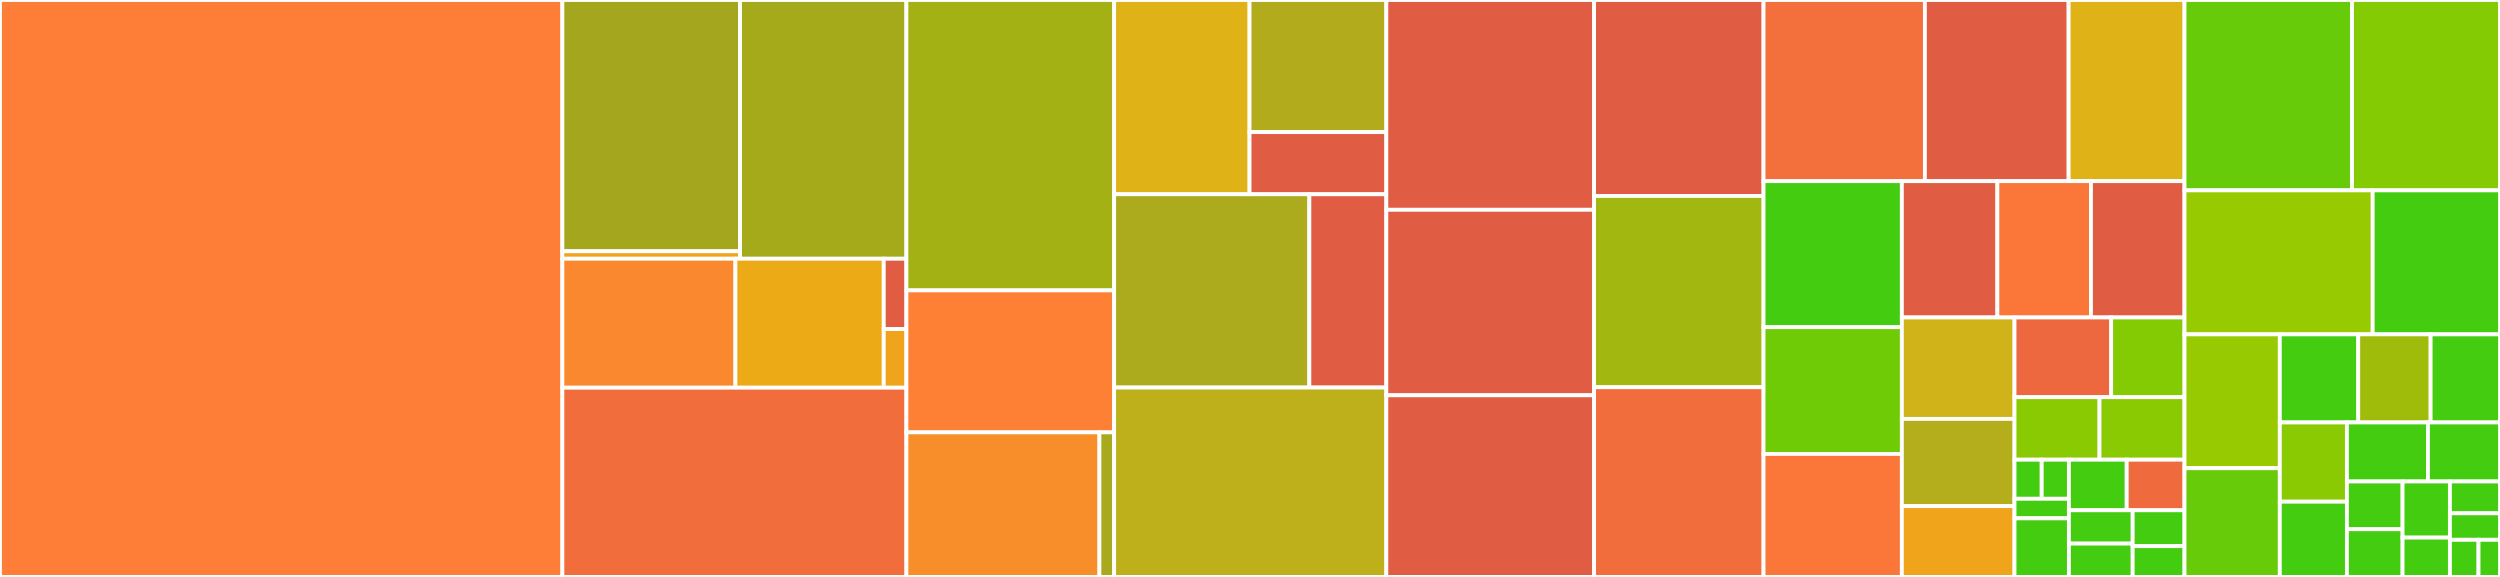 <svg baseProfile="full" width="650" height="150" viewBox="0 0 650 150" version="1.1"
xmlns="http://www.w3.org/2000/svg" xmlns:ev="http://www.w3.org/2001/xml-events"
xmlns:xlink="http://www.w3.org/1999/xlink">

<rect x="0" y="0" width="650" height="150" fill="#333333" stroke="none"/>

<style>rect.s{mask:url(#mask);}</style>
<defs>
  <pattern id="white" width="4" height="4" patternUnits="userSpaceOnUse" patternTransform="rotate(45)">
    <rect width="2" height="2" transform="translate(0,0)" fill="white"></rect>
  </pattern>
  <mask id="mask">
    <rect x="0" y="0" width="100%" height="100%" fill="url(#white)"></rect>
  </mask>
</defs>

<rect x="0" y="0" width="146.214" height="150.0" fill="#fe7d37" stroke="white" stroke-width="1" class=" tooltipped" data-content="native/src/main/java/io/ballerina/stdlib/grpc/Message.java"><title>native/src/main/java/io/ballerina/stdlib/grpc/Message.java</title></rect>
<rect x="146.214" y="0" width="46.195" height="65.325" fill="#a4a61d" stroke="white" stroke-width="1" class=" tooltipped" data-content="native/src/main/java/io/ballerina/stdlib/grpc/nativeimpl/client/FunctionUtils.java"><title>native/src/main/java/io/ballerina/stdlib/grpc/nativeimpl/client/FunctionUtils.java</title></rect>
<rect x="146.214" y="65.325" width="46.195" height="1.944" fill="#efa41b" stroke="white" stroke-width="1" class=" tooltipped" data-content="native/src/main/java/io/ballerina/stdlib/grpc/nativeimpl/client/AbstractExecute.java"><title>native/src/main/java/io/ballerina/stdlib/grpc/nativeimpl/client/AbstractExecute.java</title></rect>
<rect x="192.409" y="0" width="43.258" height="67.269" fill="#a4aa1a" stroke="white" stroke-width="1" class=" tooltipped" data-content="native/src/main/java/io/ballerina/stdlib/grpc/nativeimpl/serviceendpoint/FunctionUtils.java"><title>native/src/main/java/io/ballerina/stdlib/grpc/nativeimpl/serviceendpoint/FunctionUtils.java</title></rect>
<rect x="146.214" y="67.269" width="44.994" height="33.534" fill="#fa882e" stroke="white" stroke-width="1" class=" tooltipped" data-content="native/src/main/java/io/ballerina/stdlib/grpc/nativeimpl/streamingclient/FunctionUtils.java"><title>native/src/main/java/io/ballerina/stdlib/grpc/nativeimpl/streamingclient/FunctionUtils.java</title></rect>
<rect x="191.208" y="67.269" width="38.566" height="33.534" fill="#ecaa17" stroke="white" stroke-width="1" class=" tooltipped" data-content="native/src/main/java/io/ballerina/stdlib/grpc/nativeimpl/caller/FunctionUtils.java"><title>native/src/main/java/io/ballerina/stdlib/grpc/nativeimpl/caller/FunctionUtils.java</title></rect>
<rect x="229.775" y="67.269" width="5.892" height="18.291" fill="#e05d44" stroke="white" stroke-width="1" class=" tooltipped" data-content="native/src/main/java/io/ballerina/stdlib/grpc/nativeimpl/ModuleUtils.java"><title>native/src/main/java/io/ballerina/stdlib/grpc/nativeimpl/ModuleUtils.java</title></rect>
<rect x="229.775" y="85.56" width="5.892" height="15.243" fill="#efa41b" stroke="white" stroke-width="1" class=" tooltipped" data-content="native/src/main/java/io/ballerina/stdlib/grpc/nativeimpl/AbstractGrpcNativeFunction.java"><title>native/src/main/java/io/ballerina/stdlib/grpc/nativeimpl/AbstractGrpcNativeFunction.java</title></rect>
<rect x="146.214" y="100.803" width="89.453" height="49.197" fill="#f26d3c" stroke="white" stroke-width="1" class=" tooltipped" data-content="native/src/main/java/io/ballerina/stdlib/grpc/GrpcUtil.java"><title>native/src/main/java/io/ballerina/stdlib/grpc/GrpcUtil.java</title></rect>
<rect x="235.667" y="0" width="54.007" height="75.499" fill="#a3b114" stroke="white" stroke-width="1" class=" tooltipped" data-content="native/src/main/java/io/ballerina/stdlib/grpc/ServicesBuilderUtils.java"><title>native/src/main/java/io/ballerina/stdlib/grpc/ServicesBuilderUtils.java</title></rect>
<rect x="235.667" y="75.499" width="54.007" height="36.918" fill="#fd8035" stroke="white" stroke-width="1" class=" tooltipped" data-content="native/src/main/java/io/ballerina/stdlib/grpc/callback/UnaryCallableUnitCallBack.java"><title>native/src/main/java/io/ballerina/stdlib/grpc/callback/UnaryCallableUnitCallBack.java</title></rect>
<rect x="235.667" y="112.417" width="50.183" height="37.583" fill="#f88e29" stroke="white" stroke-width="1" class=" tooltipped" data-content="native/src/main/java/io/ballerina/stdlib/grpc/callback/StreamingCallableUnitCallBack.java"><title>native/src/main/java/io/ballerina/stdlib/grpc/callback/StreamingCallableUnitCallBack.java</title></rect>
<rect x="285.85" y="112.417" width="3.824" height="37.583" fill="#a9a91d" stroke="white" stroke-width="1" class=" tooltipped" data-content="native/src/main/java/io/ballerina/stdlib/grpc/callback/AbstractCallableUnitCallBack.java"><title>native/src/main/java/io/ballerina/stdlib/grpc/callback/AbstractCallableUnitCallBack.java</title></rect>
<rect x="289.674" y="0" width="35.208" height="50.508" fill="#dfb317" stroke="white" stroke-width="1" class=" tooltipped" data-content="native/src/main/java/io/ballerina/stdlib/grpc/listener/ServerCallHandler.java"><title>native/src/main/java/io/ballerina/stdlib/grpc/listener/ServerCallHandler.java</title></rect>
<rect x="324.882" y="0" width="35.564" height="34.345" fill="#b2ac1c" stroke="white" stroke-width="1" class=" tooltipped" data-content="native/src/main/java/io/ballerina/stdlib/grpc/listener/StreamingServerCallHandler.java"><title>native/src/main/java/io/ballerina/stdlib/grpc/listener/StreamingServerCallHandler.java</title></rect>
<rect x="324.882" y="34.345" width="35.564" height="16.162" fill="#e05d44" stroke="white" stroke-width="1" class=" tooltipped" data-content="native/src/main/java/io/ballerina/stdlib/grpc/listener/UnaryServerCallHandler.java"><title>native/src/main/java/io/ballerina/stdlib/grpc/listener/UnaryServerCallHandler.java</title></rect>
<rect x="289.674" y="50.508" width="50.756" height="50.254" fill="#acaa1d" stroke="white" stroke-width="1" class=" tooltipped" data-content="native/src/main/java/io/ballerina/stdlib/grpc/stubs/Stub.java"><title>native/src/main/java/io/ballerina/stdlib/grpc/stubs/Stub.java</title></rect>
<rect x="340.43" y="50.508" width="20.016" height="50.254" fill="#e05d44" stroke="white" stroke-width="1" class=" tooltipped" data-content="native/src/main/java/io/ballerina/stdlib/grpc/stubs/AbstractStub.java"><title>native/src/main/java/io/ballerina/stdlib/grpc/stubs/AbstractStub.java</title></rect>
<rect x="289.674" y="100.761" width="70.772" height="49.239" fill="#bdb01b" stroke="white" stroke-width="1" class=" tooltipped" data-content="native/src/main/java/io/ballerina/stdlib/grpc/MessageUtils.java"><title>native/src/main/java/io/ballerina/stdlib/grpc/MessageUtils.java</title></rect>
<rect x="360.446" y="0" width="54.007" height="54.545" fill="#e05d44" stroke="white" stroke-width="1" class=" tooltipped" data-content="native/src/main/java/io/ballerina/stdlib/grpc/MessageFramer.java"><title>native/src/main/java/io/ballerina/stdlib/grpc/MessageFramer.java</title></rect>
<rect x="360.446" y="54.545" width="54.007" height="48.226" fill="#e05d44" stroke="white" stroke-width="1" class=" tooltipped" data-content="native/src/main/java/io/ballerina/stdlib/grpc/ClientCall.java"><title>native/src/main/java/io/ballerina/stdlib/grpc/ClientCall.java</title></rect>
<rect x="360.446" y="102.772" width="54.007" height="47.228" fill="#e05d44" stroke="white" stroke-width="1" class=" tooltipped" data-content="native/src/main/java/io/ballerina/stdlib/grpc/ClientConnectorListener.java"><title>native/src/main/java/io/ballerina/stdlib/grpc/ClientConnectorListener.java</title></rect>
<rect x="414.453" y="0" width="44.068" height="50.951" fill="#e05d44" stroke="white" stroke-width="1" class=" tooltipped" data-content="native/src/main/java/io/ballerina/stdlib/grpc/ServerConnectorListener.java"><title>native/src/main/java/io/ballerina/stdlib/grpc/ServerConnectorListener.java</title></rect>
<rect x="414.453" y="50.951" width="44.068" height="49.728" fill="#a2b710" stroke="white" stroke-width="1" class=" tooltipped" data-content="native/src/main/java/io/ballerina/stdlib/grpc/Status.java"><title>native/src/main/java/io/ballerina/stdlib/grpc/Status.java</title></rect>
<rect x="414.453" y="100.679" width="44.068" height="49.321" fill="#f26d3c" stroke="white" stroke-width="1" class=" tooltipped" data-content="native/src/main/java/io/ballerina/stdlib/grpc/ServiceDefinition.java"><title>native/src/main/java/io/ballerina/stdlib/grpc/ServiceDefinition.java</title></rect>
<rect x="458.521" y="0" width="41.95" height="47.101" fill="#f36f3b" stroke="white" stroke-width="1" class=" tooltipped" data-content="native/src/main/java/io/ballerina/stdlib/grpc/MessageDeframer.java"><title>native/src/main/java/io/ballerina/stdlib/grpc/MessageDeframer.java</title></rect>
<rect x="500.47" y="0" width="37.374" height="47.101" fill="#e05d44" stroke="white" stroke-width="1" class=" tooltipped" data-content="native/src/main/java/io/ballerina/stdlib/grpc/ServerCall.java"><title>native/src/main/java/io/ballerina/stdlib/grpc/ServerCall.java</title></rect>
<rect x="537.844" y="0" width="30.128" height="47.101" fill="#dfb317" stroke="white" stroke-width="1" class=" tooltipped" data-content="native/src/main/java/io/ballerina/stdlib/grpc/OutboundMessage.java"><title>native/src/main/java/io/ballerina/stdlib/grpc/OutboundMessage.java</title></rect>
<rect x="458.521" y="47.101" width="35.96" height="37.963" fill="#4c1" stroke="white" stroke-width="1" class=" tooltipped" data-content="native/src/main/java/io/ballerina/stdlib/grpc/GrpcConstants.java"><title>native/src/main/java/io/ballerina/stdlib/grpc/GrpcConstants.java</title></rect>
<rect x="458.521" y="85.064" width="35.96" height="32.968" fill="#70cb07" stroke="white" stroke-width="1" class=" tooltipped" data-content="native/src/main/java/io/ballerina/stdlib/grpc/StandardDescriptorBuilder.java"><title>native/src/main/java/io/ballerina/stdlib/grpc/StandardDescriptorBuilder.java</title></rect>
<rect x="458.521" y="118.031" width="35.96" height="31.969" fill="#fa7739" stroke="white" stroke-width="1" class=" tooltipped" data-content="native/src/main/java/io/ballerina/stdlib/grpc/CompositeContent.java"><title>native/src/main/java/io/ballerina/stdlib/grpc/CompositeContent.java</title></rect>
<rect x="494.481" y="47.101" width="24.835" height="35.44" fill="#e05d44" stroke="white" stroke-width="1" class=" tooltipped" data-content="native/src/main/java/io/ballerina/stdlib/grpc/ServerServiceDefinition.java"><title>native/src/main/java/io/ballerina/stdlib/grpc/ServerServiceDefinition.java</title></rect>
<rect x="519.316" y="47.101" width="24.328" height="35.44" fill="#fa7739" stroke="white" stroke-width="1" class=" tooltipped" data-content="native/src/main/java/io/ballerina/stdlib/grpc/ProtoUtils.java"><title>native/src/main/java/io/ballerina/stdlib/grpc/ProtoUtils.java</title></rect>
<rect x="543.644" y="47.101" width="24.328" height="35.44" fill="#e05d44" stroke="white" stroke-width="1" class=" tooltipped" data-content="native/src/main/java/io/ballerina/stdlib/grpc/ProtoInputStream.java"><title>native/src/main/java/io/ballerina/stdlib/grpc/ProtoInputStream.java</title></rect>
<rect x="494.481" y="82.541" width="29.29" height="26.37" fill="#cfb319" stroke="white" stroke-width="1" class=" tooltipped" data-content="native/src/main/java/io/ballerina/stdlib/grpc/MethodDescriptor.java"><title>native/src/main/java/io/ballerina/stdlib/grpc/MethodDescriptor.java</title></rect>
<rect x="494.481" y="108.911" width="29.29" height="22.691" fill="#b4ad1c" stroke="white" stroke-width="1" class=" tooltipped" data-content="native/src/main/java/io/ballerina/stdlib/grpc/InboundMessage.java"><title>native/src/main/java/io/ballerina/stdlib/grpc/InboundMessage.java</title></rect>
<rect x="494.481" y="131.602" width="29.29" height="18.398" fill="#efa41b" stroke="white" stroke-width="1" class=" tooltipped" data-content="native/src/main/java/io/ballerina/stdlib/grpc/MessageParser.java"><title>native/src/main/java/io/ballerina/stdlib/grpc/MessageParser.java</title></rect>
<rect x="523.771" y="82.541" width="25.134" height="20.725" fill="#ed683e" stroke="white" stroke-width="1" class=" tooltipped" data-content="native/src/main/java/io/ballerina/stdlib/grpc/ServiceDescriptor.java"><title>native/src/main/java/io/ballerina/stdlib/grpc/ServiceDescriptor.java</title></rect>
<rect x="548.904" y="82.541" width="19.067" height="20.725" fill="#85cb03" stroke="white" stroke-width="1" class=" tooltipped" data-content="native/src/main/java/io/ballerina/stdlib/grpc/ServiceResource.java"><title>native/src/main/java/io/ballerina/stdlib/grpc/ServiceResource.java</title></rect>
<rect x="523.771" y="103.266" width="22.101" height="16.255" fill="#8aca02" stroke="white" stroke-width="1" class=" tooltipped" data-content="native/src/main/java/io/ballerina/stdlib/grpc/ServicesRegistry.java"><title>native/src/main/java/io/ballerina/stdlib/grpc/ServicesRegistry.java</title></rect>
<rect x="545.871" y="103.266" width="22.101" height="16.255" fill="#8aca02" stroke="white" stroke-width="1" class=" tooltipped" data-content="native/src/main/java/io/ballerina/stdlib/grpc/ObservableClientConnectorListener.java"><title>native/src/main/java/io/ballerina/stdlib/grpc/ObservableClientConnectorListener.java</title></rect>
<rect x="523.771" y="119.522" width="7.072" height="10.159" fill="#4c1" stroke="white" stroke-width="1" class=" tooltipped" data-content="native/src/main/java/io/ballerina/stdlib/grpc/exception/StatusRuntimeException.java"><title>native/src/main/java/io/ballerina/stdlib/grpc/exception/StatusRuntimeException.java</title></rect>
<rect x="530.843" y="119.522" width="7.072" height="10.159" fill="#4c1" stroke="white" stroke-width="1" class=" tooltipped" data-content="native/src/main/java/io/ballerina/stdlib/grpc/exception/GrpcClientException.java"><title>native/src/main/java/io/ballerina/stdlib/grpc/exception/GrpcClientException.java</title></rect>
<rect x="523.771" y="129.681" width="14.144" height="5.08" fill="#4c1" stroke="white" stroke-width="1" class=" tooltipped" data-content="native/src/main/java/io/ballerina/stdlib/grpc/exception/GrpcServerException.java"><title>native/src/main/java/io/ballerina/stdlib/grpc/exception/GrpcServerException.java</title></rect>
<rect x="523.771" y="134.761" width="14.144" height="15.239" fill="#4c1" stroke="white" stroke-width="1" class=" tooltipped" data-content="native/src/main/java/io/ballerina/stdlib/grpc/DecompressorRegistry.java"><title>native/src/main/java/io/ballerina/stdlib/grpc/DecompressorRegistry.java</title></rect>
<rect x="537.915" y="119.522" width="15.028" height="13.148" fill="#4c1" stroke="white" stroke-width="1" class=" tooltipped" data-content="native/src/main/java/io/ballerina/stdlib/grpc/MessageRegistry.java"><title>native/src/main/java/io/ballerina/stdlib/grpc/MessageRegistry.java</title></rect>
<rect x="552.943" y="119.522" width="15.028" height="13.148" fill="#ef6a3d" stroke="white" stroke-width="1" class=" tooltipped" data-content="native/src/main/java/io/ballerina/stdlib/grpc/GrpcThreadFactory.java"><title>native/src/main/java/io/ballerina/stdlib/grpc/GrpcThreadFactory.java</title></rect>
<rect x="537.915" y="132.669" width="16.583" height="8.665" fill="#4c1" stroke="white" stroke-width="1" class=" tooltipped" data-content="native/src/main/java/io/ballerina/stdlib/grpc/Codec.java"><title>native/src/main/java/io/ballerina/stdlib/grpc/Codec.java</title></rect>
<rect x="537.915" y="141.335" width="16.583" height="8.665" fill="#4c1" stroke="white" stroke-width="1" class=" tooltipped" data-content="native/src/main/java/io/ballerina/stdlib/grpc/CompressorRegistry.java"><title>native/src/main/java/io/ballerina/stdlib/grpc/CompressorRegistry.java</title></rect>
<rect x="554.498" y="132.669" width="13.474" height="9.332" fill="#4c1" stroke="white" stroke-width="1" class=" tooltipped" data-content="native/src/main/java/io/ballerina/stdlib/grpc/ServerMethodDefinition.java"><title>native/src/main/java/io/ballerina/stdlib/grpc/ServerMethodDefinition.java</title></rect>
<rect x="554.498" y="142.001" width="13.474" height="7.999" fill="#4c1" stroke="white" stroke-width="1" class=" tooltipped" data-content="native/src/main/java/io/ballerina/stdlib/grpc/DataContext.java"><title>native/src/main/java/io/ballerina/stdlib/grpc/DataContext.java</title></rect>
<rect x="567.972" y="0" width="43.555" height="49.489" fill="#68cb09" stroke="white" stroke-width="1" class=" tooltipped" data-content="ballerina/service_endpoint.bal"><title>ballerina/service_endpoint.bal</title></rect>
<rect x="611.527" y="0" width="38.473" height="49.489" fill="#85cb03" stroke="white" stroke-width="1" class=" tooltipped" data-content="ballerina/auth_desugar.bal"><title>ballerina/auth_desugar.bal</title></rect>
<rect x="567.972" y="49.489" width="48.929" height="37.445" fill="#97ca00" stroke="white" stroke-width="1" class=" tooltipped" data-content="ballerina/client_endpoint.bal"><title>ballerina/client_endpoint.bal</title></rect>
<rect x="616.901" y="49.489" width="33.099" height="37.445" fill="#4c1" stroke="white" stroke-width="1" class=" tooltipped" data-content="ballerina/utils.bal"><title>ballerina/utils.bal</title></rect>
<rect x="567.972" y="86.934" width="24.779" height="34.795" fill="#97ca00" stroke="white" stroke-width="1" class=" tooltipped" data-content="ballerina/streaming_client.bal"><title>ballerina/streaming_client.bal</title></rect>
<rect x="567.972" y="121.729" width="24.779" height="28.271" fill="#68cb09" stroke="white" stroke-width="1" class=" tooltipped" data-content="ballerina/auth_utils.bal"><title>ballerina/auth_utils.bal</title></rect>
<rect x="592.751" y="86.934" width="20.39" height="22.904" fill="#4c1" stroke="white" stroke-width="1" class=" tooltipped" data-content="ballerina/auth_listener_jwt_auth_handler.bal"><title>ballerina/auth_listener_jwt_auth_handler.bal</title></rect>
<rect x="613.141" y="86.934" width="18.822" height="22.904" fill="#9fbc0b" stroke="white" stroke-width="1" class=" tooltipped" data-content="ballerina/auth_listener_oauth2_handler.bal"><title>ballerina/auth_listener_oauth2_handler.bal</title></rect>
<rect x="631.963" y="86.934" width="18.037" height="22.904" fill="#4c1" stroke="white" stroke-width="1" class=" tooltipped" data-content="ballerina/deadline.bal"><title>ballerina/deadline.bal</title></rect>
<rect x="592.751" y="109.839" width="17.443" height="20.596" fill="#8aca02" stroke="white" stroke-width="1" class=" tooltipped" data-content="ballerina/caller.bal"><title>ballerina/caller.bal</title></rect>
<rect x="592.751" y="130.434" width="17.443" height="19.566" fill="#4c1" stroke="white" stroke-width="1" class=" tooltipped" data-content="ballerina/auth_listener_file_user_store_basic_auth_handler.bal"><title>ballerina/auth_listener_file_user_store_basic_auth_handler.bal</title></rect>
<rect x="610.194" y="109.839" width="21.074" height="15.342" fill="#4c1" stroke="white" stroke-width="1" class=" tooltipped" data-content="ballerina/auth_listener_ldap_user_store_basic_auth_handler.bal"><title>ballerina/auth_listener_ldap_user_store_basic_auth_handler.bal</title></rect>
<rect x="631.268" y="109.839" width="18.732" height="15.342" fill="#4c1" stroke="white" stroke-width="1" class=" tooltipped" data-content="ballerina/headers.bal"><title>ballerina/headers.bal</title></rect>
<rect x="610.194" y="125.181" width="14.475" height="12.409" fill="#4c1" stroke="white" stroke-width="1" class=" tooltipped" data-content="ballerina/auth_client_basic_auth_handler.bal"><title>ballerina/auth_client_basic_auth_handler.bal</title></rect>
<rect x="610.194" y="137.591" width="14.475" height="12.409" fill="#4c1" stroke="white" stroke-width="1" class=" tooltipped" data-content="ballerina/auth_client_self_signed_jwt_auth_handler.bal"><title>ballerina/auth_client_self_signed_jwt_auth_handler.bal</title></rect>
<rect x="624.669" y="125.181" width="12.304" height="14.599" fill="#4c1" stroke="white" stroke-width="1" class=" tooltipped" data-content="ballerina/auth_client_oauth2_handler.bal"><title>ballerina/auth_client_oauth2_handler.bal</title></rect>
<rect x="624.669" y="139.781" width="12.304" height="10.219" fill="#4c1" stroke="white" stroke-width="1" class=" tooltipped" data-content="ballerina/auth_client_bearer_token_auth_handler.bal"><title>ballerina/auth_client_bearer_token_auth_handler.bal</title></rect>
<rect x="636.973" y="125.181" width="13.027" height="8.273" fill="#4c1" stroke="white" stroke-width="1" class=" tooltipped" data-content="ballerina/client_connection_pool.bal"><title>ballerina/client_connection_pool.bal</title></rect>
<rect x="636.973" y="133.454" width="13.027" height="6.894" fill="#4c1" stroke="white" stroke-width="1" class=" tooltipped" data-content="ballerina/init.bal"><title>ballerina/init.bal</title></rect>
<rect x="636.973" y="140.348" width="7.444" height="9.652" fill="#4c1" stroke="white" stroke-width="1" class=" tooltipped" data-content="ballerina/compression.bal"><title>ballerina/compression.bal</title></rect>
<rect x="644.417" y="140.348" width="5.583" height="9.652" fill="#4c1" stroke="white" stroke-width="1" class=" tooltipped" data-content="ballerina/log_manager.bal"><title>ballerina/log_manager.bal</title></rect>
</svg>